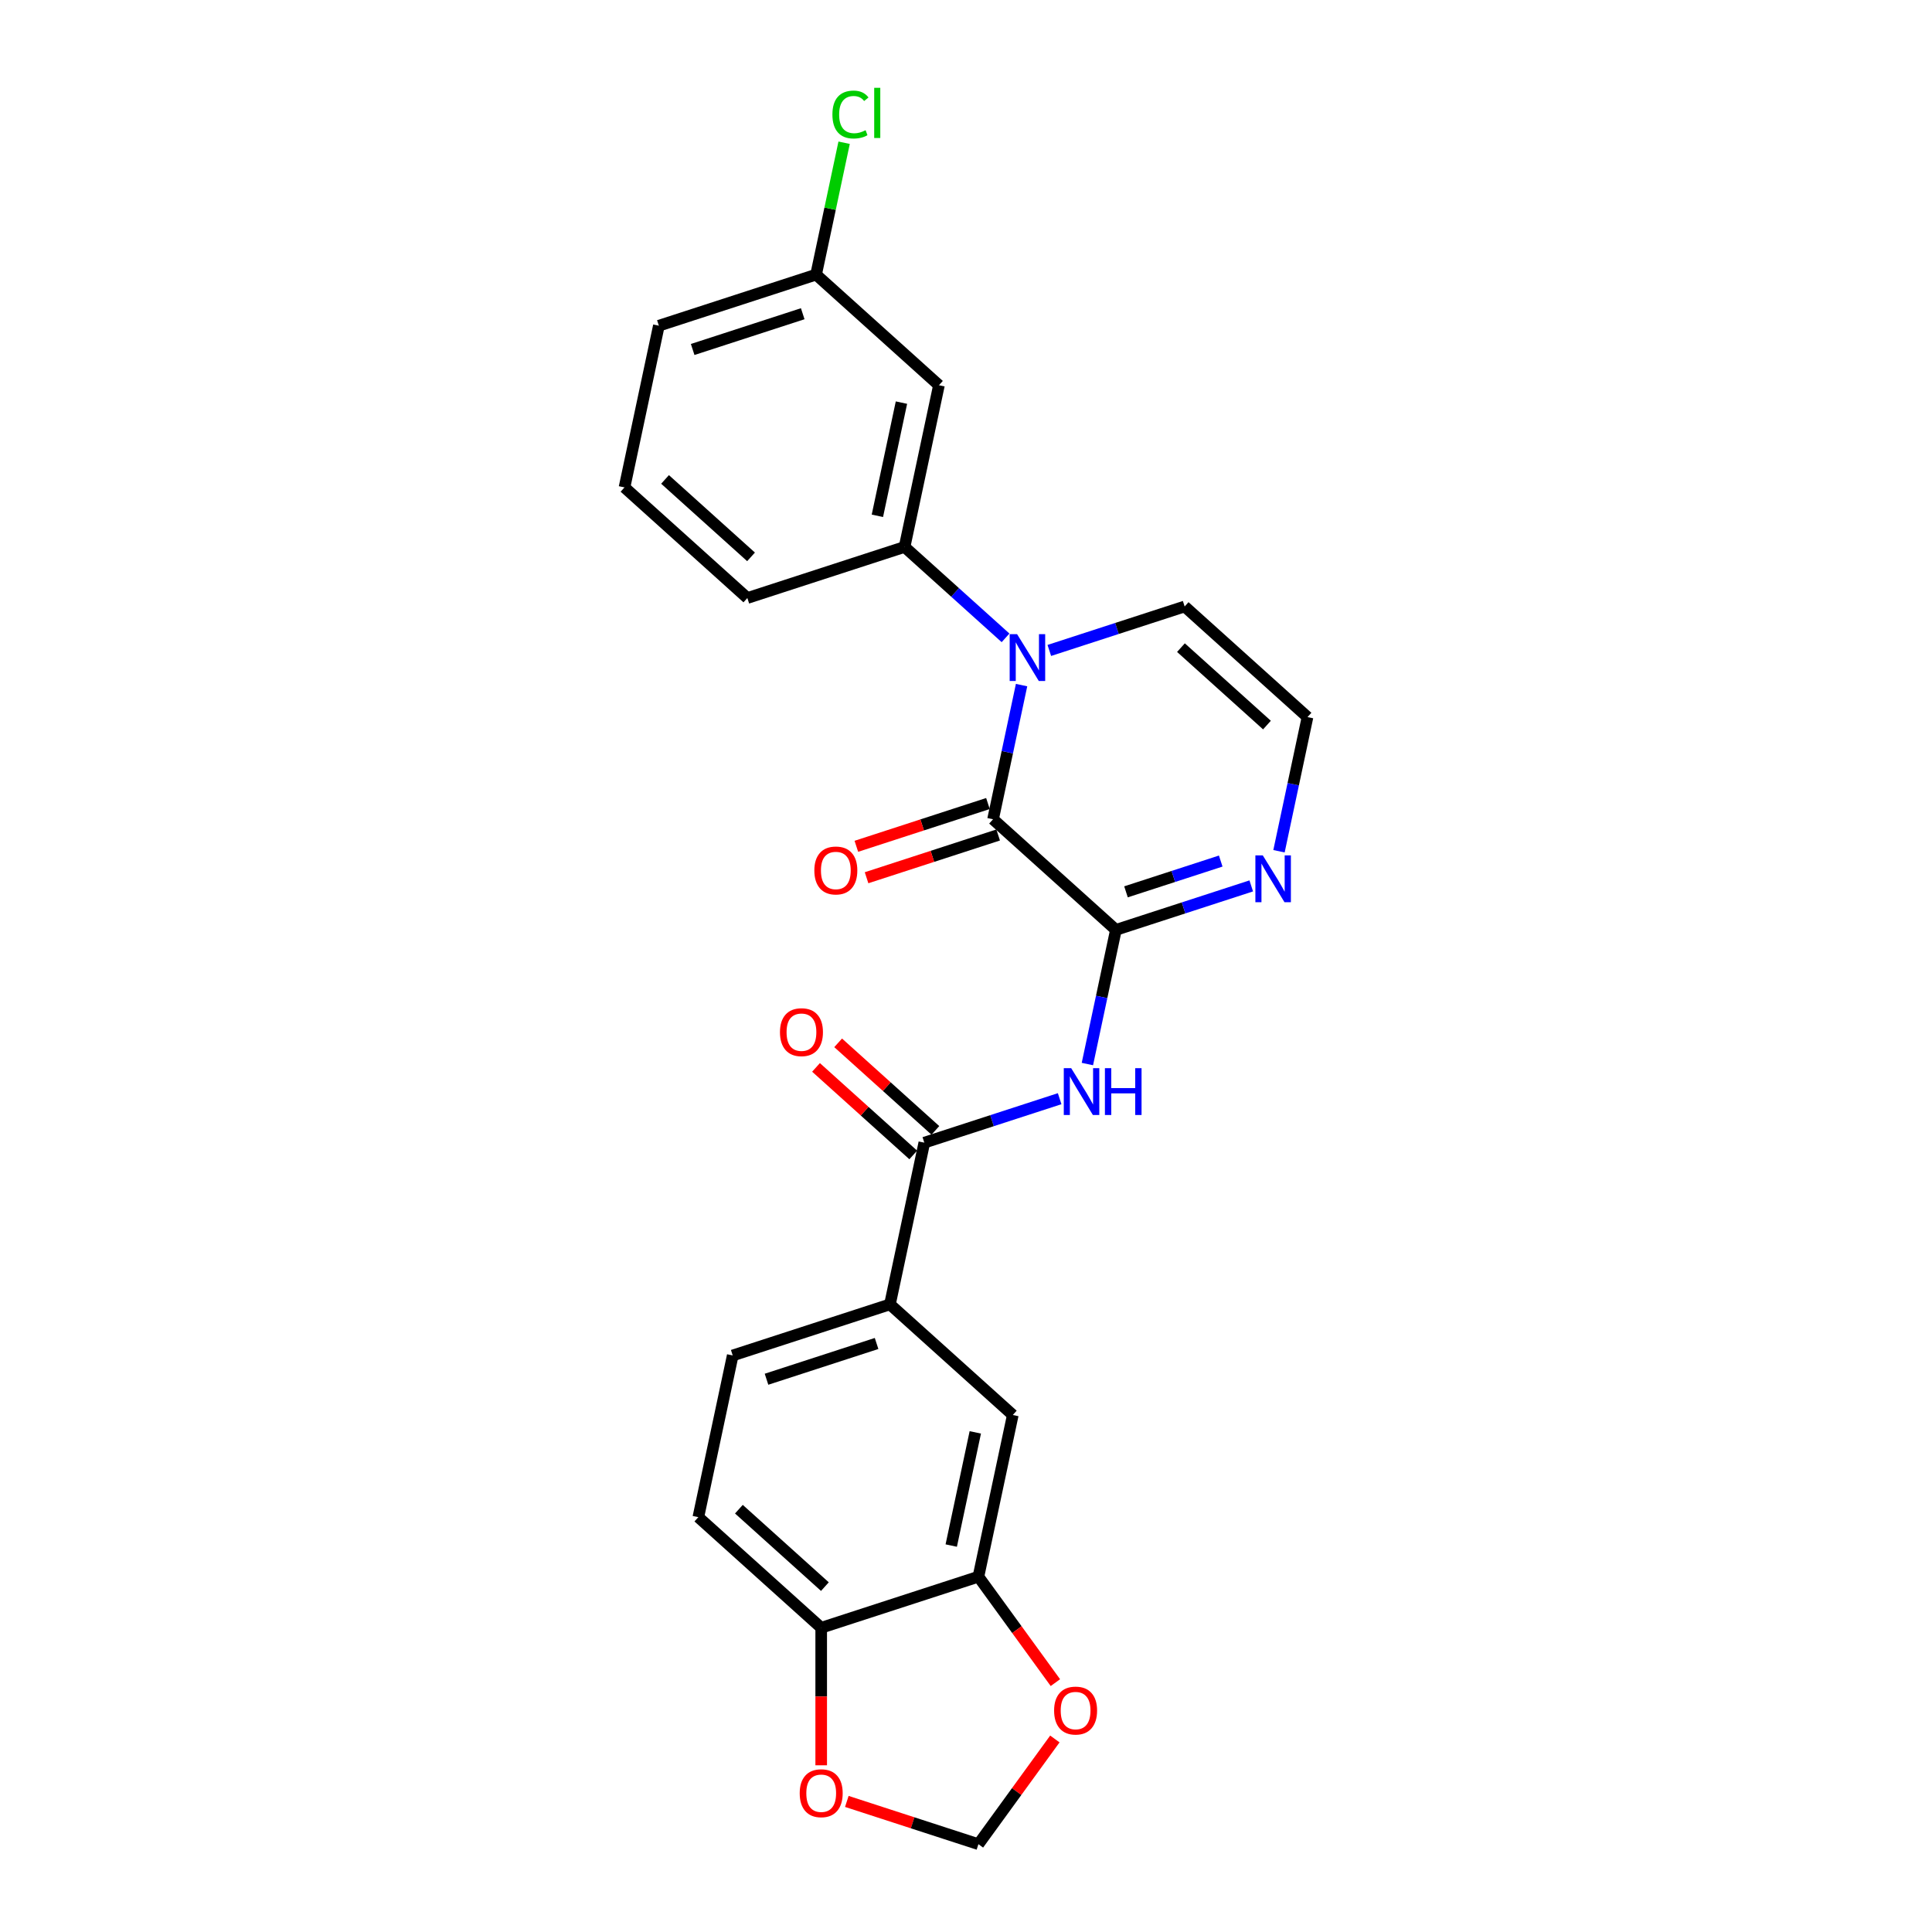 <?xml version='1.0' encoding='iso-8859-1'?>
<svg version='1.1' baseProfile='full'
              xmlns='http://www.w3.org/2000/svg'
                      xmlns:rdkit='http://www.rdkit.org/xml'
                      xmlns:xlink='http://www.w3.org/1999/xlink'
                  xml:space='preserve'
width='1000px' height='1000px' viewBox='0 0 1000 1000'>
<!-- END OF HEADER -->
<rect style='opacity:1.0;fill:#FFFFFF;stroke:none' width='1000' height='1000' x='0' y='0'> </rect>
<path class='bond-0' d='M 514.004,424.048 L 521.384,389.327' style='fill:none;fill-rule:evenodd;stroke:#000000;stroke-width:6px;stroke-linecap:butt;stroke-linejoin:miter;stroke-opacity:1' />
<path class='bond-0' d='M 521.384,389.327 L 528.764,354.606' style='fill:none;fill-rule:evenodd;stroke:#0000FF;stroke-width:6px;stroke-linecap:butt;stroke-linejoin:miter;stroke-opacity:1' />
<path class='bond-1' d='M 514.004,424.048 L 577.593,481.304' style='fill:none;fill-rule:evenodd;stroke:#000000;stroke-width:6px;stroke-linecap:butt;stroke-linejoin:miter;stroke-opacity:1' />
<path class='bond-14' d='M 511.36,415.91 L 477.302,426.976' style='fill:none;fill-rule:evenodd;stroke:#000000;stroke-width:6px;stroke-linecap:butt;stroke-linejoin:miter;stroke-opacity:1' />
<path class='bond-14' d='M 477.302,426.976 L 443.243,438.043' style='fill:none;fill-rule:evenodd;stroke:#FF0000;stroke-width:6px;stroke-linecap:butt;stroke-linejoin:miter;stroke-opacity:1' />
<path class='bond-14' d='M 516.648,432.186 L 482.59,443.252' style='fill:none;fill-rule:evenodd;stroke:#000000;stroke-width:6px;stroke-linecap:butt;stroke-linejoin:miter;stroke-opacity:1' />
<path class='bond-14' d='M 482.59,443.252 L 448.532,454.318' style='fill:none;fill-rule:evenodd;stroke:#FF0000;stroke-width:6px;stroke-linecap:butt;stroke-linejoin:miter;stroke-opacity:1' />
<path class='bond-5' d='M 520.465,330.15 L 494.335,306.622' style='fill:none;fill-rule:evenodd;stroke:#0000FF;stroke-width:6px;stroke-linecap:butt;stroke-linejoin:miter;stroke-opacity:1' />
<path class='bond-5' d='M 494.335,306.622 L 468.205,283.095' style='fill:none;fill-rule:evenodd;stroke:#000000;stroke-width:6px;stroke-linecap:butt;stroke-linejoin:miter;stroke-opacity:1' />
<path class='bond-8' d='M 543.124,336.669 L 578.149,325.289' style='fill:none;fill-rule:evenodd;stroke:#0000FF;stroke-width:6px;stroke-linecap:butt;stroke-linejoin:miter;stroke-opacity:1' />
<path class='bond-8' d='M 578.149,325.289 L 613.174,313.909' style='fill:none;fill-rule:evenodd;stroke:#000000;stroke-width:6px;stroke-linecap:butt;stroke-linejoin:miter;stroke-opacity:1' />
<path class='bond-2' d='M 577.593,481.304 L 570.213,516.025' style='fill:none;fill-rule:evenodd;stroke:#000000;stroke-width:6px;stroke-linecap:butt;stroke-linejoin:miter;stroke-opacity:1' />
<path class='bond-2' d='M 570.213,516.025 L 562.833,550.746' style='fill:none;fill-rule:evenodd;stroke:#0000FF;stroke-width:6px;stroke-linecap:butt;stroke-linejoin:miter;stroke-opacity:1' />
<path class='bond-4' d='M 577.593,481.304 L 612.618,469.924' style='fill:none;fill-rule:evenodd;stroke:#000000;stroke-width:6px;stroke-linecap:butt;stroke-linejoin:miter;stroke-opacity:1' />
<path class='bond-4' d='M 612.618,469.924 L 647.643,458.543' style='fill:none;fill-rule:evenodd;stroke:#0000FF;stroke-width:6px;stroke-linecap:butt;stroke-linejoin:miter;stroke-opacity:1' />
<path class='bond-4' d='M 582.812,461.614 L 607.33,453.648' style='fill:none;fill-rule:evenodd;stroke:#000000;stroke-width:6px;stroke-linecap:butt;stroke-linejoin:miter;stroke-opacity:1' />
<path class='bond-4' d='M 607.33,453.648 L 631.847,445.681' style='fill:none;fill-rule:evenodd;stroke:#0000FF;stroke-width:6px;stroke-linecap:butt;stroke-linejoin:miter;stroke-opacity:1' />
<path class='bond-3' d='M 548.473,568.683 L 513.448,580.063' style='fill:none;fill-rule:evenodd;stroke:#0000FF;stroke-width:6px;stroke-linecap:butt;stroke-linejoin:miter;stroke-opacity:1' />
<path class='bond-3' d='M 513.448,580.063 L 478.423,591.443' style='fill:none;fill-rule:evenodd;stroke:#000000;stroke-width:6px;stroke-linecap:butt;stroke-linejoin:miter;stroke-opacity:1' />
<path class='bond-6' d='M 478.423,591.443 L 460.633,675.141' style='fill:none;fill-rule:evenodd;stroke:#000000;stroke-width:6px;stroke-linecap:butt;stroke-linejoin:miter;stroke-opacity:1' />
<path class='bond-17' d='M 484.149,585.084 L 458.986,562.428' style='fill:none;fill-rule:evenodd;stroke:#000000;stroke-width:6px;stroke-linecap:butt;stroke-linejoin:miter;stroke-opacity:1' />
<path class='bond-17' d='M 458.986,562.428 L 433.823,539.771' style='fill:none;fill-rule:evenodd;stroke:#FF0000;stroke-width:6px;stroke-linecap:butt;stroke-linejoin:miter;stroke-opacity:1' />
<path class='bond-17' d='M 472.697,597.802 L 447.534,575.145' style='fill:none;fill-rule:evenodd;stroke:#000000;stroke-width:6px;stroke-linecap:butt;stroke-linejoin:miter;stroke-opacity:1' />
<path class='bond-17' d='M 447.534,575.145 L 422.371,552.488' style='fill:none;fill-rule:evenodd;stroke:#FF0000;stroke-width:6px;stroke-linecap:butt;stroke-linejoin:miter;stroke-opacity:1' />
<path class='bond-10' d='M 662.003,440.607 L 669.383,405.886' style='fill:none;fill-rule:evenodd;stroke:#0000FF;stroke-width:6px;stroke-linecap:butt;stroke-linejoin:miter;stroke-opacity:1' />
<path class='bond-10' d='M 669.383,405.886 L 676.763,371.165' style='fill:none;fill-rule:evenodd;stroke:#000000;stroke-width:6px;stroke-linecap:butt;stroke-linejoin:miter;stroke-opacity:1' />
<path class='bond-11' d='M 468.205,283.095 L 485.996,199.397' style='fill:none;fill-rule:evenodd;stroke:#000000;stroke-width:6px;stroke-linecap:butt;stroke-linejoin:miter;stroke-opacity:1' />
<path class='bond-11' d='M 454.135,266.982 L 466.588,208.394' style='fill:none;fill-rule:evenodd;stroke:#000000;stroke-width:6px;stroke-linecap:butt;stroke-linejoin:miter;stroke-opacity:1' />
<path class='bond-22' d='M 468.205,283.095 L 386.826,309.537' style='fill:none;fill-rule:evenodd;stroke:#000000;stroke-width:6px;stroke-linecap:butt;stroke-linejoin:miter;stroke-opacity:1' />
<path class='bond-9' d='M 460.633,675.141 L 524.222,732.397' style='fill:none;fill-rule:evenodd;stroke:#000000;stroke-width:6px;stroke-linecap:butt;stroke-linejoin:miter;stroke-opacity:1' />
<path class='bond-18' d='M 460.633,675.141 L 379.253,701.583' style='fill:none;fill-rule:evenodd;stroke:#000000;stroke-width:6px;stroke-linecap:butt;stroke-linejoin:miter;stroke-opacity:1' />
<path class='bond-18' d='M 453.714,695.383 L 396.748,713.892' style='fill:none;fill-rule:evenodd;stroke:#000000;stroke-width:6px;stroke-linecap:butt;stroke-linejoin:miter;stroke-opacity:1' />
<path class='bond-7' d='M 506.431,816.094 L 524.222,732.397' style='fill:none;fill-rule:evenodd;stroke:#000000;stroke-width:6px;stroke-linecap:butt;stroke-linejoin:miter;stroke-opacity:1' />
<path class='bond-7' d='M 492.36,799.982 L 504.814,741.393' style='fill:none;fill-rule:evenodd;stroke:#000000;stroke-width:6px;stroke-linecap:butt;stroke-linejoin:miter;stroke-opacity:1' />
<path class='bond-13' d='M 506.431,816.094 L 526.35,843.511' style='fill:none;fill-rule:evenodd;stroke:#000000;stroke-width:6px;stroke-linecap:butt;stroke-linejoin:miter;stroke-opacity:1' />
<path class='bond-13' d='M 526.35,843.511 L 546.27,870.927' style='fill:none;fill-rule:evenodd;stroke:#FF0000;stroke-width:6px;stroke-linecap:butt;stroke-linejoin:miter;stroke-opacity:1' />
<path class='bond-27' d='M 506.431,816.094 L 425.052,842.536' style='fill:none;fill-rule:evenodd;stroke:#000000;stroke-width:6px;stroke-linecap:butt;stroke-linejoin:miter;stroke-opacity:1' />
<path class='bond-25' d='M 613.174,313.909 L 676.763,371.165' style='fill:none;fill-rule:evenodd;stroke:#000000;stroke-width:6px;stroke-linecap:butt;stroke-linejoin:miter;stroke-opacity:1' />
<path class='bond-25' d='M 611.261,335.215 L 655.774,375.294' style='fill:none;fill-rule:evenodd;stroke:#000000;stroke-width:6px;stroke-linecap:butt;stroke-linejoin:miter;stroke-opacity:1' />
<path class='bond-20' d='M 485.996,199.397 L 422.407,142.141' style='fill:none;fill-rule:evenodd;stroke:#000000;stroke-width:6px;stroke-linecap:butt;stroke-linejoin:miter;stroke-opacity:1' />
<path class='bond-12' d='M 425.052,842.536 L 361.463,785.28' style='fill:none;fill-rule:evenodd;stroke:#000000;stroke-width:6px;stroke-linecap:butt;stroke-linejoin:miter;stroke-opacity:1' />
<path class='bond-12' d='M 426.964,821.23 L 382.452,781.151' style='fill:none;fill-rule:evenodd;stroke:#000000;stroke-width:6px;stroke-linecap:butt;stroke-linejoin:miter;stroke-opacity:1' />
<path class='bond-15' d='M 425.052,842.536 L 425.052,878.124' style='fill:none;fill-rule:evenodd;stroke:#000000;stroke-width:6px;stroke-linecap:butt;stroke-linejoin:miter;stroke-opacity:1' />
<path class='bond-15' d='M 425.052,878.124 L 425.052,913.711' style='fill:none;fill-rule:evenodd;stroke:#FF0000;stroke-width:6px;stroke-linecap:butt;stroke-linejoin:miter;stroke-opacity:1' />
<path class='bond-16' d='M 545.996,900.089 L 526.214,927.317' style='fill:none;fill-rule:evenodd;stroke:#FF0000;stroke-width:6px;stroke-linecap:butt;stroke-linejoin:miter;stroke-opacity:1' />
<path class='bond-16' d='M 526.214,927.317 L 506.431,954.545' style='fill:none;fill-rule:evenodd;stroke:#000000;stroke-width:6px;stroke-linecap:butt;stroke-linejoin:miter;stroke-opacity:1' />
<path class='bond-28' d='M 438.315,932.413 L 472.373,943.479' style='fill:none;fill-rule:evenodd;stroke:#FF0000;stroke-width:6px;stroke-linecap:butt;stroke-linejoin:miter;stroke-opacity:1' />
<path class='bond-28' d='M 472.373,943.479 L 506.431,954.545' style='fill:none;fill-rule:evenodd;stroke:#000000;stroke-width:6px;stroke-linecap:butt;stroke-linejoin:miter;stroke-opacity:1' />
<path class='bond-19' d='M 379.253,701.583 L 361.463,785.28' style='fill:none;fill-rule:evenodd;stroke:#000000;stroke-width:6px;stroke-linecap:butt;stroke-linejoin:miter;stroke-opacity:1' />
<path class='bond-21' d='M 422.407,142.141 L 429.662,108.011' style='fill:none;fill-rule:evenodd;stroke:#000000;stroke-width:6px;stroke-linecap:butt;stroke-linejoin:miter;stroke-opacity:1' />
<path class='bond-21' d='M 429.662,108.011 L 436.916,73.88' style='fill:none;fill-rule:evenodd;stroke:#00CC00;stroke-width:6px;stroke-linecap:butt;stroke-linejoin:miter;stroke-opacity:1' />
<path class='bond-26' d='M 422.407,142.141 L 341.027,168.583' style='fill:none;fill-rule:evenodd;stroke:#000000;stroke-width:6px;stroke-linecap:butt;stroke-linejoin:miter;stroke-opacity:1' />
<path class='bond-26' d='M 415.488,162.383 L 358.523,180.893' style='fill:none;fill-rule:evenodd;stroke:#000000;stroke-width:6px;stroke-linecap:butt;stroke-linejoin:miter;stroke-opacity:1' />
<path class='bond-23' d='M 386.826,309.537 L 323.237,252.281' style='fill:none;fill-rule:evenodd;stroke:#000000;stroke-width:6px;stroke-linecap:butt;stroke-linejoin:miter;stroke-opacity:1' />
<path class='bond-23' d='M 388.739,288.23 L 344.226,248.151' style='fill:none;fill-rule:evenodd;stroke:#000000;stroke-width:6px;stroke-linecap:butt;stroke-linejoin:miter;stroke-opacity:1' />
<path class='bond-24' d='M 323.237,252.281 L 341.027,168.583' style='fill:none;fill-rule:evenodd;stroke:#000000;stroke-width:6px;stroke-linecap:butt;stroke-linejoin:miter;stroke-opacity:1' />
<path  class='atom-1' d='M 526.438 328.234
L 534.379 341.069
Q 535.166 342.336, 536.432 344.629
Q 537.699 346.922, 537.767 347.059
L 537.767 328.234
L 540.984 328.234
L 540.984 352.467
L 537.664 352.467
L 529.142 338.434
Q 528.149 336.791, 527.088 334.908
Q 526.061 333.026, 525.753 332.444
L 525.753 352.467
L 522.605 352.467
L 522.605 328.234
L 526.438 328.234
' fill='#0000FF'/>
<path  class='atom-3' d='M 554.446 552.885
L 562.387 565.72
Q 563.174 566.987, 564.44 569.28
Q 565.707 571.573, 565.775 571.71
L 565.775 552.885
L 568.993 552.885
L 568.993 577.118
L 565.673 577.118
L 557.15 563.085
Q 556.157 561.442, 555.096 559.559
Q 554.07 557.677, 553.762 557.095
L 553.762 577.118
L 550.613 577.118
L 550.613 552.885
L 554.446 552.885
' fill='#0000FF'/>
<path  class='atom-3' d='M 571.902 552.885
L 575.188 552.885
L 575.188 563.188
L 587.578 563.188
L 587.578 552.885
L 590.864 552.885
L 590.864 577.118
L 587.578 577.118
L 587.578 565.926
L 575.188 565.926
L 575.188 577.118
L 571.902 577.118
L 571.902 552.885
' fill='#0000FF'/>
<path  class='atom-5' d='M 653.616 442.746
L 661.557 455.581
Q 662.344 456.847, 663.61 459.141
Q 664.877 461.434, 664.945 461.571
L 664.945 442.746
L 668.162 442.746
L 668.162 466.978
L 664.842 466.978
L 656.32 452.945
Q 655.327 451.303, 654.266 449.42
Q 653.24 447.538, 652.931 446.956
L 652.931 466.978
L 649.783 466.978
L 649.783 442.746
L 653.616 442.746
' fill='#0000FF'/>
<path  class='atom-14' d='M 545.603 885.388
Q 545.603 879.57, 548.478 876.318
Q 551.353 873.067, 556.726 873.067
Q 562.1 873.067, 564.975 876.318
Q 567.85 879.57, 567.85 885.388
Q 567.85 891.275, 564.941 894.63
Q 562.032 897.95, 556.726 897.95
Q 551.387 897.95, 548.478 894.63
Q 545.603 891.31, 545.603 885.388
M 556.726 895.212
Q 560.423 895.212, 562.408 892.747
Q 564.428 890.249, 564.428 885.388
Q 564.428 880.631, 562.408 878.235
Q 560.423 875.805, 556.726 875.805
Q 553.03 875.805, 551.011 878.201
Q 549.025 880.597, 549.025 885.388
Q 549.025 890.283, 551.011 892.747
Q 553.03 895.212, 556.726 895.212
' fill='#FF0000'/>
<path  class='atom-15' d='M 421.501 450.558
Q 421.501 444.74, 424.376 441.488
Q 427.251 438.237, 432.625 438.237
Q 437.998 438.237, 440.873 441.488
Q 443.748 444.74, 443.748 450.558
Q 443.748 456.445, 440.839 459.8
Q 437.93 463.12, 432.625 463.12
Q 427.285 463.12, 424.376 459.8
Q 421.501 456.48, 421.501 450.558
M 432.625 460.382
Q 436.321 460.382, 438.306 457.917
Q 440.326 455.419, 440.326 450.558
Q 440.326 445.801, 438.306 443.405
Q 436.321 440.975, 432.625 440.975
Q 428.928 440.975, 426.909 443.371
Q 424.923 445.767, 424.923 450.558
Q 424.923 455.453, 426.909 457.917
Q 428.928 460.382, 432.625 460.382
' fill='#FF0000'/>
<path  class='atom-16' d='M 413.928 928.172
Q 413.928 922.354, 416.803 919.102
Q 419.678 915.85, 425.052 915.85
Q 430.425 915.85, 433.3 919.102
Q 436.175 922.354, 436.175 928.172
Q 436.175 934.059, 433.266 937.413
Q 430.357 940.733, 425.052 940.733
Q 419.712 940.733, 416.803 937.413
Q 413.928 934.093, 413.928 928.172
M 425.052 937.995
Q 428.748 937.995, 430.733 935.531
Q 432.753 933.032, 432.753 928.172
Q 432.753 923.415, 430.733 921.019
Q 428.748 918.589, 425.052 918.589
Q 421.355 918.589, 419.336 920.984
Q 417.351 923.38, 417.351 928.172
Q 417.351 933.067, 419.336 935.531
Q 421.355 937.995, 425.052 937.995
' fill='#FF0000'/>
<path  class='atom-18' d='M 403.71 534.256
Q 403.71 528.437, 406.585 525.186
Q 409.46 521.934, 414.834 521.934
Q 420.208 521.934, 423.083 525.186
Q 425.958 528.437, 425.958 534.256
Q 425.958 540.143, 423.049 543.497
Q 420.139 546.817, 414.834 546.817
Q 409.495 546.817, 406.585 543.497
Q 403.71 540.177, 403.71 534.256
M 414.834 544.079
Q 418.531 544.079, 420.516 541.615
Q 422.535 539.116, 422.535 534.256
Q 422.535 529.498, 420.516 527.103
Q 418.531 524.672, 414.834 524.672
Q 411.138 524.672, 409.118 527.068
Q 407.133 529.464, 407.133 534.256
Q 407.133 539.15, 409.118 541.615
Q 411.138 544.079, 414.834 544.079
' fill='#FF0000'/>
<path  class='atom-22' d='M 430.853 59.282
Q 430.853 53.258, 433.66 50.109
Q 436.501 46.926, 441.875 46.926
Q 446.872 46.926, 449.541 50.452
L 447.282 52.3
Q 445.331 49.733, 441.875 49.733
Q 438.212 49.733, 436.261 52.197
Q 434.345 54.627, 434.345 59.282
Q 434.345 64.074, 436.33 66.538
Q 438.349 69.003, 442.251 69.003
Q 444.921 69.003, 448.035 67.394
L 448.994 69.961
Q 447.727 70.782, 445.811 71.262
Q 443.894 71.741, 441.772 71.741
Q 436.501 71.741, 433.66 68.523
Q 430.853 65.306, 430.853 59.282
' fill='#00CC00'/>
<path  class='atom-22' d='M 452.485 45.455
L 455.634 45.455
L 455.634 71.433
L 452.485 71.433
L 452.485 45.455
' fill='#00CC00'/>
</svg>
